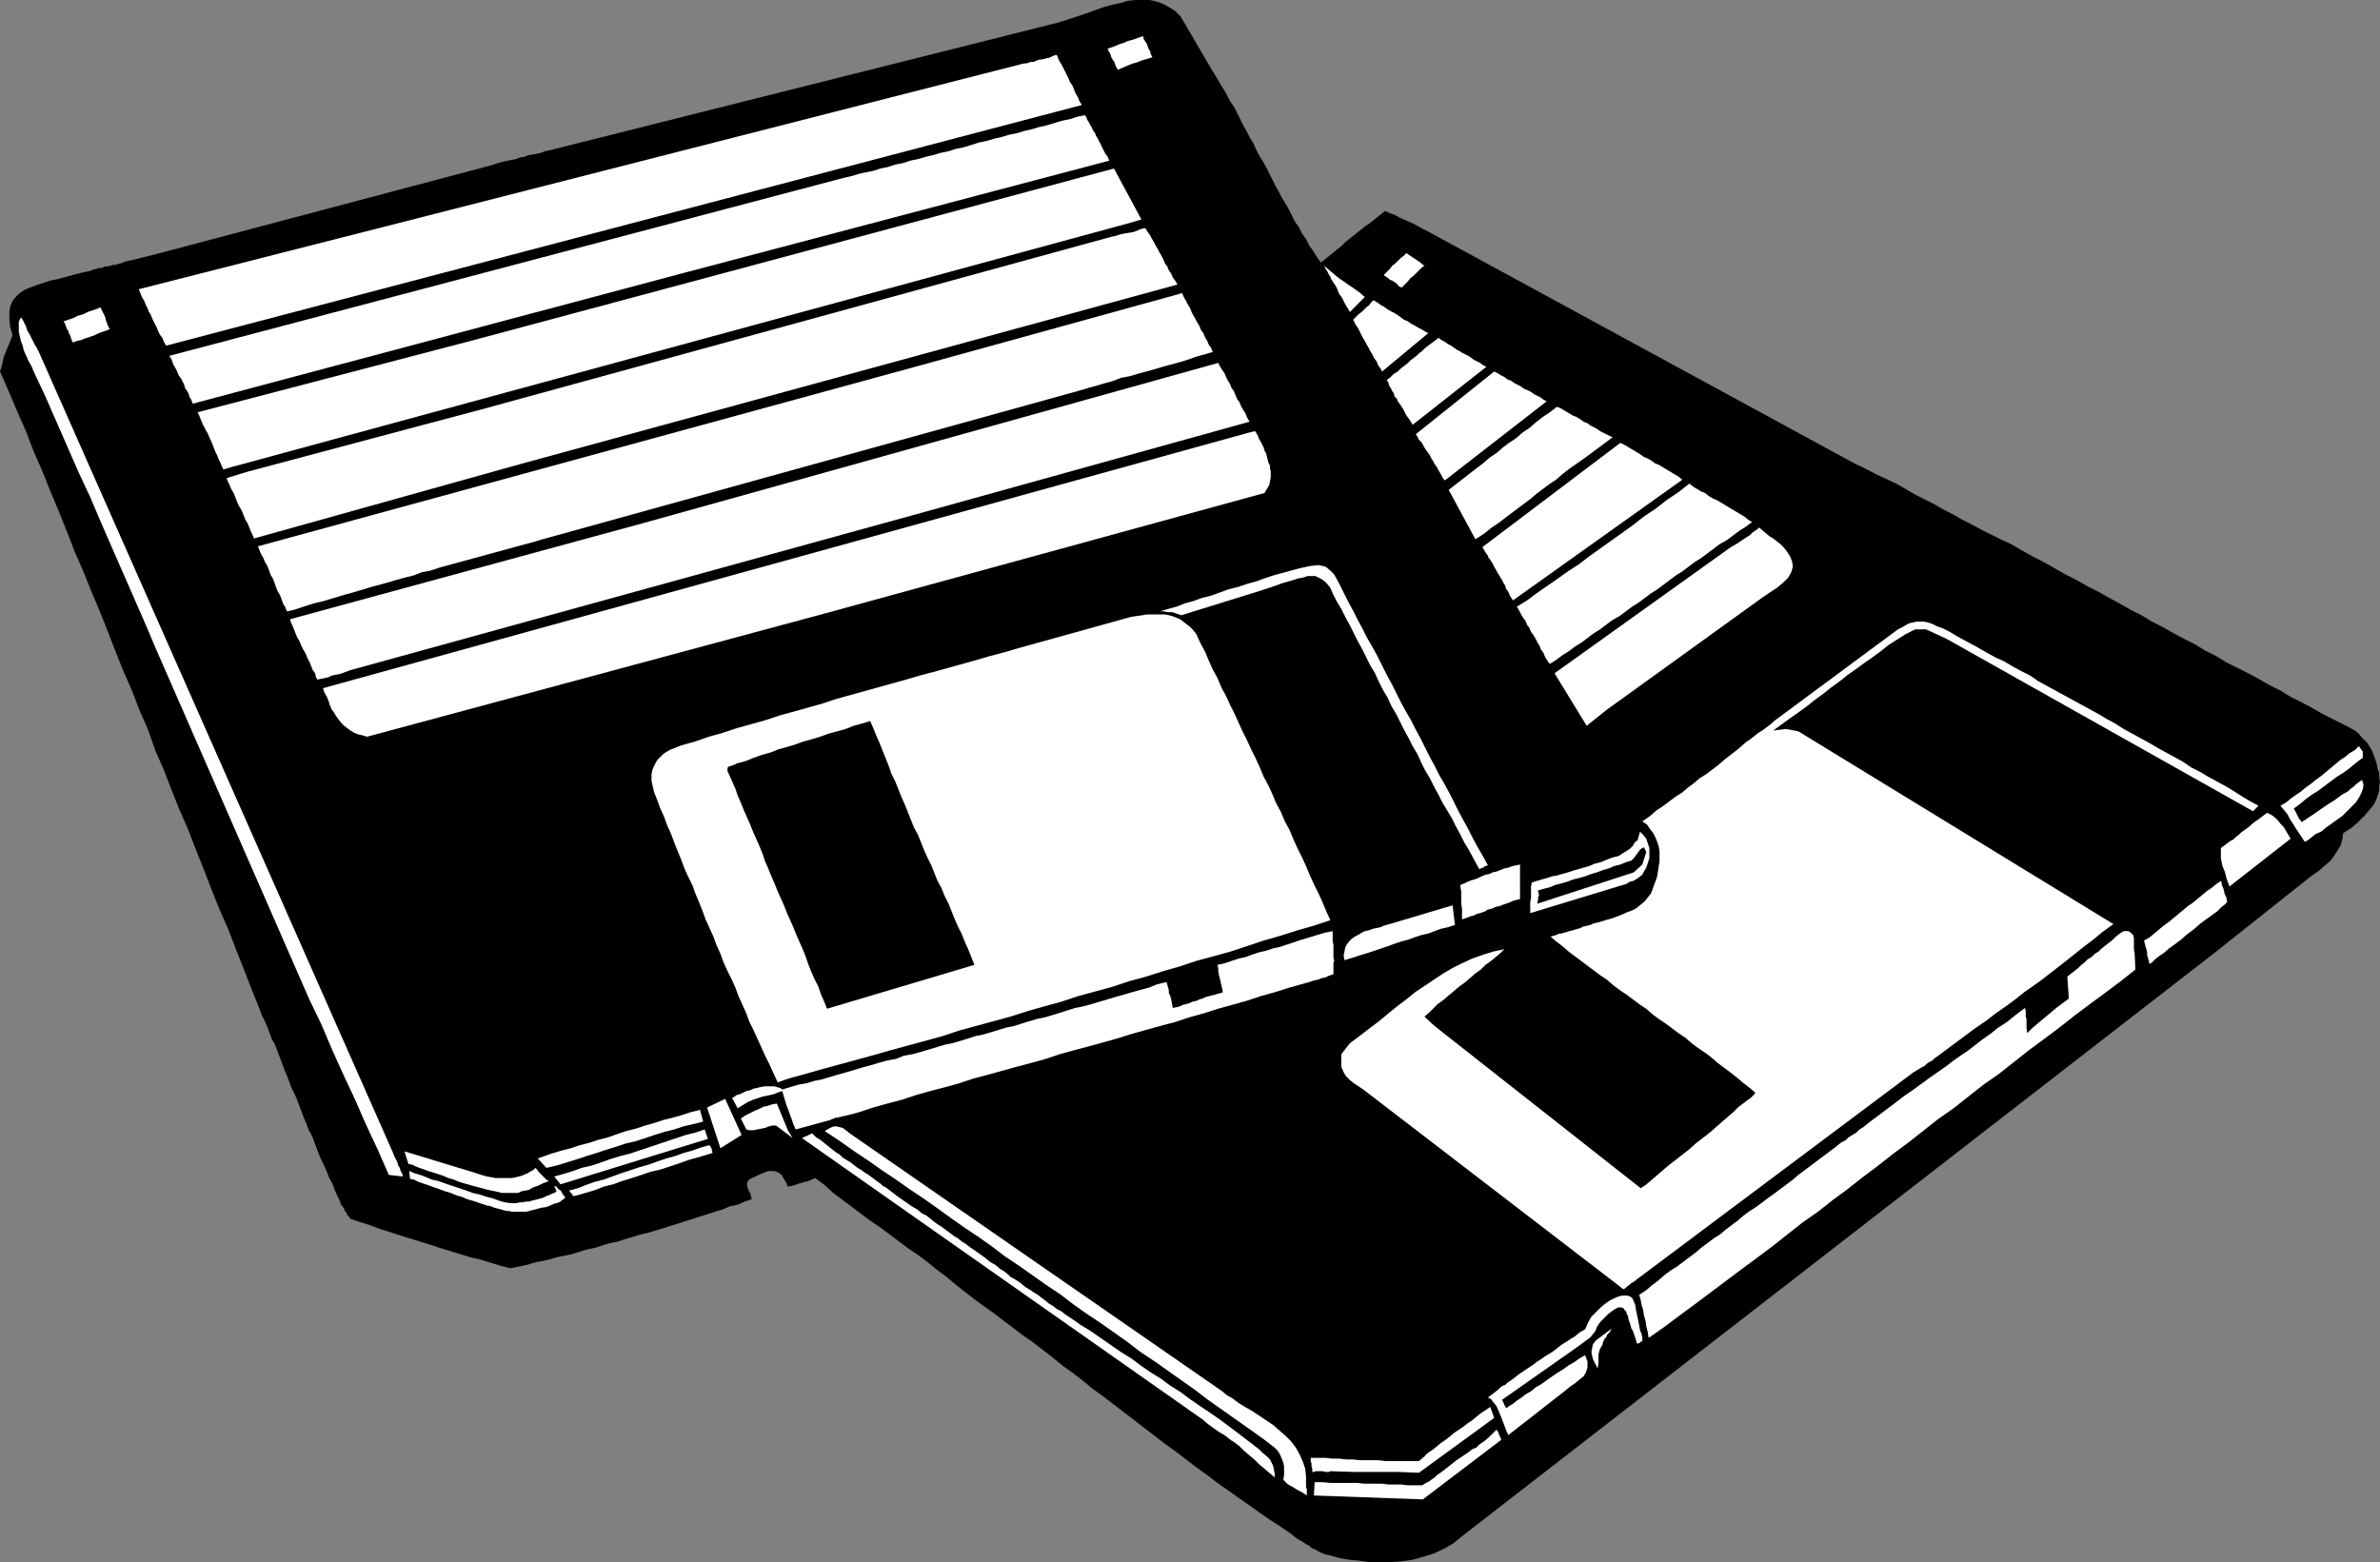 <?xml version="1.0" encoding="UTF-8" standalone="no"?>
<svg
   version="1.0"
   width="129.809mm"
   height="85.212mm"
   id="svg46"
   sodipodi:docname="3 inch Disks 3.wmf"
   xmlns:inkscape="http://www.inkscape.org/namespaces/inkscape"
   xmlns:sodipodi="http://sodipodi.sourceforge.net/DTD/sodipodi-0.dtd"
   xmlns="http://www.w3.org/2000/svg"
   xmlns:svg="http://www.w3.org/2000/svg">
  <rect width="100%" height="100%" fill="#808080" stroke="none"/>
  <sodipodi:namedview
     id="namedview46"
     pagecolor="#ffffff"
     bordercolor="#000000"
     borderopacity="0.25"
     inkscape:showpageshadow="2"
     inkscape:pageopacity="0.0"
     inkscape:pagecheckerboard="0"
     inkscape:deskcolor="#d1d1d1"
     inkscape:document-units="mm" />
  <defs
     id="defs1">
    <pattern
       id="WMFhbasepattern"
       patternUnits="userSpaceOnUse"
       width="6"
       height="6"
       x="0"
       y="0" />
  </defs>
  <path
     style="fill:#000000;fill-opacity:1;fill-rule:evenodd;stroke:none"
     d="m 249.995,14.705 0.808,1.293 0.646,1.131 0.808,1.293 0.646,1.131 0.646,1.293 0.808,1.131 0.646,1.293 0.646,1.293 0.646,1.293 0.646,1.131 0.646,1.293 0.808,1.293 0.485,1.131 0.646,1.293 0.808,1.293 0.646,1.131 0.646,1.293 0.646,1.293 0.646,1.293 0.646,1.131 0.646,1.293 0.808,1.293 0.646,1.131 0.646,1.293 0.646,1.293 0.808,1.131 0.646,1.293 0.808,1.131 0.646,1.293 0.808,1.131 0.808,1.293 0.808,1.131 0.808,-0.646 0.808,-0.646 0.97,-0.808 0.808,-0.646 0.808,-0.646 0.808,-0.808 0.808,-0.646 0.808,-0.646 0.808,-0.646 0.808,-0.646 0.808,-0.646 0.97,-0.646 0.808,-0.646 0.808,-0.646 0.808,-0.646 0.808,-0.646 0.97,0.485 0.97,0.323 1.131,0.646 1.131,0.485 1.131,0.485 1.293,0.646 1.131,0.646 1.293,0.646 87.91,47.833 2.101,0.97 2.101,1.131 2.101,0.97 2.101,0.97 1.939,1.131 1.939,1.131 1.939,0.97 1.939,0.97 1.939,1.131 1.939,0.97 1.939,1.131 1.939,0.97 2.101,1.131 1.939,0.97 1.939,0.97 2.101,0.97 2.262,1.293 2.262,1.293 2.262,1.131 2.262,1.293 2.262,1.293 2.262,1.131 2.262,1.293 2.262,1.131 2.262,1.293 2.101,1.131 2.262,1.293 2.262,1.131 2.101,1.293 2.262,1.131 2.262,1.293 2.101,1.131 2.262,1.131 2.101,1.293 2.262,1.131 2.101,1.293 2.262,1.131 2.262,1.131 2.101,1.131 2.262,1.293 2.262,1.131 2.101,1.293 2.262,1.131 2.101,1.131 2.262,1.293 2.262,1.131 2.262,1.131 2.101,1.131 0.808,0.646 0.485,0.646 0.646,0.646 0.646,0.646 0.485,0.808 0.485,0.808 0.323,0.808 0.323,0.97 0.323,0.97 0.162,0.97 0.323,0.808 v 0.97 l 0.162,0.97 -0.162,0.808 v 0.97 l -0.323,0.97 -0.162,0.485 -0.323,0.808 -0.485,0.808 -0.808,0.97 -0.97,1.131 -1.131,1.131 -1.454,1.293 -1.778,1.131 -0.162,1.293 -0.323,1.131 -0.646,1.131 -0.646,0.97 -0.808,1.131 -1.131,0.97 -1.293,1.131 -1.616,1.131 -20.362,16.16 -154.651,119.905 -1.778,1.454 -1.939,1.131 -2.101,0.97 -2.101,0.646 -2.262,0.646 -2.262,0.323 -2.262,0.162 h -2.262 -2.262 l -2.101,-0.323 -1.939,-0.162 -1.939,-0.323 -1.616,-0.485 -1.454,-0.323 -1.131,-0.485 -0.808,-0.485 -0.808,-0.323 -0.485,-0.485 -0.646,-0.323 -0.485,-0.323 -0.485,-0.323 -0.646,-0.323 -0.646,-0.485 -0.808,-0.646 -2.101,-1.454 -2.262,-1.454 -2.101,-1.454 -2.262,-1.616 -2.101,-1.454 -2.262,-1.616 -2.101,-1.454 -2.101,-1.616 -2.262,-1.616 -2.101,-1.616 -2.101,-1.616 -2.262,-1.616 -2.101,-1.616 -2.101,-1.616 -2.101,-1.616 -2.101,-1.616 -2.101,-1.616 -2.101,-1.616 -2.262,-1.616 -1.939,-1.616 -2.101,-1.616 -2.262,-1.616 -1.939,-1.616 -2.101,-1.616 -2.101,-1.616 -2.101,-1.454 -2.101,-1.616 -1.939,-1.454 -2.101,-1.616 -2.101,-1.454 -1.939,-1.454 -2.101,-1.616 -1.778,-1.454 -1.778,-1.454 -1.939,-1.454 -1.778,-1.454 -1.939,-1.454 -1.939,-1.293 -1.939,-1.454 -1.939,-1.454 -1.939,-1.454 -1.939,-1.293 -1.939,-1.454 -1.939,-1.454 -1.939,-1.454 -1.939,-1.454 -1.778,-1.616 -1.939,-1.454 -0.808,0.323 -0.646,0.323 -0.808,0.162 -0.485,0.162 -0.646,0.162 -0.808,0.323 -0.646,0.162 -0.808,0.162 -0.323,-0.808 -0.485,-0.808 -0.485,-0.808 -0.646,-0.485 -0.808,-0.323 h -1.293 l -1.616,0.646 -2.101,0.97 -0.485,0.485 -0.162,0.485 v 0.485 l 0.162,0.485 0.162,0.485 0.323,0.485 0.162,0.646 0.162,0.646 -1.454,0.485 -1.454,0.646 -1.616,0.323 -1.454,0.646 -1.616,0.485 -1.454,0.485 -1.616,0.485 -1.454,0.485 -1.616,0.485 -1.454,0.485 -1.616,0.485 -1.454,0.485 -1.616,0.485 -1.616,0.485 -1.454,0.323 -1.616,0.485 -1.616,0.485 -1.454,0.485 -1.616,0.323 -1.616,0.485 -1.454,0.485 -1.616,0.323 -1.616,0.485 -1.454,0.485 -1.616,0.323 -1.616,0.323 -1.616,0.485 -1.616,0.323 -1.454,0.323 -1.616,0.485 -1.616,0.323 -1.616,0.323 -1.939,-0.485 -2.101,-0.646 -2.101,-0.646 -2.101,-0.485 -2.101,-0.646 -2.101,-0.646 -2.101,-0.646 -1.939,-0.646 -2.101,-0.646 -2.101,-0.646 -2.101,-0.646 -1.939,-0.646 -2.101,-0.646 -2.101,-0.808 -2.101,-0.646 -1.939,-0.646 -0.323,-0.485 -0.323,-0.323 -0.162,-0.485 -0.323,-0.323 -0.162,-0.485 -0.323,-0.485 -0.323,-0.323 -0.162,-0.646 -0.646,-1.293 -0.485,-1.131 -0.485,-1.293 -0.646,-1.131 -0.485,-1.293 -0.485,-1.131 -0.646,-1.293 -0.485,-1.131 -0.485,-1.293 -0.485,-1.293 -0.485,-1.293 -0.646,-1.131 -0.485,-1.293 -0.485,-1.131 -0.485,-1.293 -0.485,-1.293 -0.485,-1.293 -0.485,-1.131 -0.646,-1.293 -0.485,-1.293 -0.485,-1.293 -0.485,-1.131 -0.485,-1.293 -0.485,-1.293 -0.485,-1.293 -0.485,-1.293 -0.646,-1.131 -0.485,-1.293 -0.485,-1.293 -0.485,-1.131 -0.646,-1.293 -0.485,-1.293 -1.616,-4.04 -1.616,-4.202 -1.616,-4.04 -1.616,-4.202 -1.778,-4.04 -1.616,-4.04 -1.616,-4.202 -1.616,-4.04 -1.616,-4.202 -1.778,-4.04 -1.616,-4.04 -1.616,-4.202 -1.778,-4.04 -1.454,-4.202 -1.778,-4.04 -1.616,-4.202 -1.778,-4.04 -1.616,-4.04 -1.616,-4.202 -1.616,-4.04 -1.778,-4.202 -1.616,-4.04 -1.778,-4.04 -1.616,-4.202 -1.616,-4.04 -1.778,-4.202 L 8.726,97.12 6.949,93.08 5.333,88.878 3.555,84.838 1.778,80.637 0,76.597 0.323,75.627 0.485,74.981 0.646,74.173 0.808,73.527 1.131,72.719 1.454,71.911 1.939,70.779 2.586,69.163 2.101,67.386 1.939,65.77 v -1.454 l 0.162,-1.131 0.485,-1.131 0.646,-0.808 0.808,-0.808 0.97,-0.646 1.131,-0.485 1.293,-0.485 1.454,-0.485 1.454,-0.485 1.616,-0.323 1.778,-0.485 1.778,-0.485 1.939,-0.485 0.97,-0.162 0.808,-0.323 0.646,-0.162 0.485,-0.162 h 0.646 l 0.485,-0.323 h 0.646 l 0.646,-0.162 0.485,-0.162 h 0.485 l 0.485,-0.162 0.646,-0.162 0.808,-0.323 0.646,-0.162 0.808,-0.162 0.646,-0.162 4.525,-1.131 69.488,-18.422 0.323,-0.162 0.485,-0.162 0.646,-0.162 0.646,-0.162 0.808,-0.162 0.808,-0.162 0.808,-0.162 0.808,-0.323 0.97,-0.162 0.808,-0.323 0.97,-0.162 0.808,-0.162 0.808,-0.162 0.808,-0.323 0.808,-0.162 0.646,-0.162 102.293,-25.694 1.939,-0.485 2.101,-0.646 1.939,-0.646 1.939,-0.646 1.778,-0.646 1.778,-0.646 1.778,-0.485 1.616,-0.323 1.616,-0.485 L 234.158,0 h 1.454 1.454 l 1.293,0.323 1.454,0.485 1.131,0.646 1.293,0.808 1.131,1.131 z"
     id="path1" />
  <path
     style="fill:#ffffff;fill-opacity:1;fill-rule:evenodd;stroke:none"
     d="m 237.552,11.797 -0.97,0.323 -0.646,0.162 -0.485,0.162 -0.485,0.162 -0.323,0.162 -0.485,0.162 -0.646,0.162 -0.808,0.323 -2.262,0.97 -0.485,-0.808 -0.162,-0.646 -0.323,-0.485 -0.323,-0.485 -0.162,-0.485 -0.162,-0.485 -0.323,-0.485 -0.162,-0.485 1.454,-0.485 1.131,-0.485 0.646,-0.162 0.646,-0.323 0.485,-0.162 0.646,-0.162 0.97,-0.323 1.293,-0.485 0.162,0.646 0.323,0.485 0.323,0.485 0.162,0.485 0.162,0.485 0.323,0.485 0.162,0.646 z"
     id="path2" />
  <path
     style="fill:#ffffff;fill-opacity:1;fill-rule:evenodd;stroke:none"
     d="m 39.754,83.222 -0.162,-0.323 -0.162,-0.485 -0.323,-0.485 -0.162,-0.485 -0.162,-0.485 -0.323,-0.485 -0.323,-0.485 -0.162,-0.646 -0.323,-0.646 -0.323,-0.646 -0.485,-0.646 -0.323,-0.808 -0.323,-0.646 -0.485,-0.808 -0.323,-0.97 -0.485,-0.808 138.976,-36.682 1.454,-0.323 1.616,-0.485 1.454,-0.323 1.616,-0.323 1.454,-0.485 1.616,-0.323 1.454,-0.485 1.616,-0.323 1.454,-0.485 1.616,-0.323 1.616,-0.485 1.454,-0.323 1.616,-0.485 1.616,-0.323 1.454,-0.485 1.616,-0.323 1.616,-0.485 1.454,-0.485 1.616,-0.323 1.616,-0.485 1.454,-0.323 1.616,-0.485 1.616,-0.323 1.616,-0.485 1.454,-0.323 1.616,-0.485 1.454,-0.323 1.616,-0.485 1.616,-0.485 1.616,-0.323 1.454,-0.485 1.616,-0.323 0.323,0.485 0.162,0.485 0.323,0.485 0.323,0.646 0.323,0.485 0.162,0.485 0.485,0.646 0.162,0.485 0.323,0.485 0.323,0.646 0.323,0.646 0.323,0.646 0.323,0.646 0.323,0.646 0.485,0.646 0.323,0.808 -87.587,23.108 z"
     id="path3" />
  <path
     style="fill:#ffffff;fill-opacity:1;fill-rule:evenodd;stroke:none"
     d="M 40.723,85 97.606,70.133 229.633,34.743 l 5.656,10.504 -2.747,0.808 -184.87,50.257 -1.616,0.485 -0.323,-0.646 -0.323,-0.808 -0.323,-0.646 -0.323,-0.808 -0.323,-0.646 -0.323,-0.808 -0.323,-0.808 -0.323,-0.808 -0.323,-0.646 -0.323,-0.808 -0.485,-0.808 -0.323,-0.646 -0.323,-0.646 -0.323,-0.808 -0.323,-0.808 z"
     id="path4" />
  <path
     style="fill:#ffffff;fill-opacity:1;fill-rule:evenodd;stroke:none"
     d="M 28.603,59.629 81.931,46.055 211.049,13.089 h 0.485 l 0.485,-0.162 0.485,-0.162 h 0.485 l 0.485,-0.162 0.323,-0.162 0.485,-0.162 h 0.323 l 0.808,-0.162 0.485,-0.162 h 0.323 l 0.162,-0.162 h 0.162 l 0.323,-0.162 0.323,-0.162 0.646,-0.162 0.162,0.323 0.162,0.485 0.162,0.323 0.162,0.323 0.323,0.485 0.323,0.646 0.323,0.646 0.485,0.97 0.323,0.646 0.323,0.808 0.485,0.646 0.323,0.808 0.323,0.808 0.485,0.808 0.323,0.808 0.485,0.808 -188.749,49.61 -0.485,-0.808 -0.323,-0.808 -0.485,-0.646 -0.323,-0.646 -0.323,-0.808 -0.323,-0.646 -0.323,-0.646 -0.323,-0.646 -0.323,-0.808 -0.323,-0.485 -0.323,-0.808 -0.323,-0.646 -0.323,-0.808 -0.485,-0.808 -0.323,-0.808 z"
     id="path5" />
  <path
     style="fill:#ffffff;fill-opacity:1;fill-rule:evenodd;stroke:none"
     d="m 59.792,127.662 73.043,-19.876 118.291,-32.966 0.323,0.646 0.485,0.808 0.485,0.646 0.323,0.808 0.323,0.646 0.485,0.808 0.323,0.808 0.485,0.646 0.323,0.808 0.323,0.808 0.485,0.646 0.323,0.808 0.485,0.808 0.485,0.808 0.323,0.808 0.485,0.808 -66.902,18.584 -118.453,32.643 -1.293,0.485 -0.97,0.323 -0.808,0.162 -0.808,0.162 -0.646,0.323 -0.646,0.162 -0.808,0.162 -0.808,0.162 -0.323,-0.485 -0.162,-0.808 -0.485,-0.646 -0.323,-0.808 -0.323,-0.808 -0.485,-0.97 -0.323,-0.808 -0.485,-0.808 -0.485,-0.97 -0.323,-0.808 -0.485,-0.808 -0.323,-0.808 -0.323,-0.808 -0.323,-0.808 -0.323,-0.646 z"
     id="path6" />
  <path
     style="fill:#ffffff;fill-opacity:1;fill-rule:evenodd;stroke:none"
     d="m 59.146,126.046 -0.323,-0.808 -0.485,-0.808 -0.323,-0.97 -0.323,-0.808 -0.485,-0.808 -0.323,-0.808 -0.323,-0.97 -0.323,-0.808 -0.485,-0.808 -0.323,-0.97 -0.323,-0.808 -0.485,-0.808 -0.323,-0.808 -0.485,-0.808 -0.323,-0.808 -0.323,-0.808 136.067,-37.167 54.459,-15.029 0.323,0.808 0.485,0.808 0.323,0.646 0.485,0.808 0.323,0.808 0.323,0.646 0.485,0.808 0.323,0.646 0.485,0.808 0.323,0.808 0.485,0.646 0.323,0.808 0.485,0.808 0.323,0.808 0.485,0.646 0.323,0.808 -1.616,0.485 -1.778,0.485 -1.778,0.646 -1.616,0.485 -1.778,0.485 -1.778,0.485 -1.616,0.485 -1.778,0.485 -1.778,0.485 -1.616,0.485 -1.778,0.323 -1.616,0.646 -1.778,0.485 -1.616,0.485 -1.778,0.485 -1.616,0.485 -109.08,30.219 -1.778,0.485 -1.616,0.485 -1.778,0.485 -1.778,0.485 -1.778,0.485 -1.778,0.485 -1.778,0.485 -1.778,0.485 -1.778,0.485 -1.778,0.485 -1.778,0.485 -1.778,0.485 -1.778,0.485 -1.939,0.646 -1.778,0.323 -1.616,0.646 -1.939,0.485 -1.778,0.485 -1.616,0.485 -1.778,0.485 -1.778,0.485 -1.616,0.485 -1.616,0.485 -1.778,0.485 -1.616,0.485 -1.616,0.485 -1.616,0.485 -1.454,0.323 -1.616,0.485 -1.454,0.485 -1.454,0.485 z"
     id="path7" />
  <path
     style="fill:#ffffff;fill-opacity:1;fill-rule:evenodd;stroke:none"
     d="m 52.358,111.017 -0.323,-0.808 -0.323,-0.646 -0.323,-0.808 -0.323,-0.808 -0.485,-0.808 -0.323,-0.808 -0.323,-0.808 -0.323,-0.646 -0.485,-0.808 -0.323,-0.808 -0.323,-0.808 -0.323,-0.808 -0.485,-0.808 -0.323,-0.808 -0.323,-0.646 -0.323,-0.808 4.202,-1.293 49.126,-13.089 129.118,-35.39 0.808,-0.162 0.97,-0.323 0.808,-0.162 0.97,-0.162 0.97,-0.162 0.808,-0.323 0.808,-0.323 0.808,-0.162 0.485,0.808 0.485,0.646 0.323,0.646 0.485,0.808 0.323,0.646 0.485,0.808 0.323,0.646 0.485,0.808 0.323,0.646 0.323,0.808 0.485,0.646 0.323,0.808 0.485,0.646 0.323,0.808 0.485,0.646 0.485,0.808 -135.421,37.006 z"
     id="path8" />
  <path
     style="fill:#ffffff;fill-opacity:1;fill-rule:evenodd;stroke:none"
     d="m 289.91,52.196 0.485,0.323 0.485,0.323 0.485,0.323 0.485,0.323 0.485,0.323 0.485,0.323 0.323,0.323 0.485,0.323 -0.646,0.485 -0.646,0.646 -0.485,0.485 -0.485,0.485 -0.646,0.485 -0.485,0.646 -0.646,0.646 -0.646,0.646 -0.646,-0.323 -0.323,-0.485 -0.485,-0.323 -0.485,-0.323 -0.485,-0.162 -0.323,-0.323 -0.485,-0.323 -0.485,-0.323 0.646,-0.646 0.646,-0.646 0.485,-0.646 0.646,-0.485 0.646,-0.646 0.485,-0.485 0.646,-0.485 z"
     id="path9" />
  <path
     style="fill:#ffffff;fill-opacity:1;fill-rule:evenodd;stroke:none"
     d="m 281.345,61.245 -3.07,3.07 -0.485,-0.808 -0.485,-0.808 -0.323,-0.646 -0.323,-0.646 -0.485,-0.646 -0.323,-0.646 -0.162,-0.485 -0.323,-0.646 -0.323,-0.485 -0.323,-0.485 -0.323,-0.485 -0.162,-0.485 -0.323,-0.485 -0.323,-0.646 -0.323,-0.485 -0.323,-0.646 1.131,0.97 0.97,0.808 0.97,0.808 0.97,0.646 1.131,0.808 0.97,0.646 1.131,0.808 z"
     id="path10" />
  <path
     style="fill:#ffffff;fill-opacity:1;fill-rule:evenodd;stroke:none"
     d="m 294.435,68.679 -9.534,7.918 -0.323,-0.646 -0.485,-0.646 -0.323,-0.808 -0.485,-0.646 -0.323,-0.646 -0.485,-0.808 -0.323,-0.646 -0.485,-0.808 -0.323,-0.646 -0.485,-0.808 -0.323,-0.646 -0.323,-0.646 -0.323,-0.646 -0.485,-0.646 -0.162,-0.485 -0.323,-0.485 0.646,-0.646 0.485,-0.485 0.646,-0.485 0.485,-0.485 0.485,-0.485 0.485,-0.323 0.485,-0.646 0.485,-0.485 0.808,0.485 0.646,0.485 0.646,0.323 0.646,0.485 0.808,0.485 0.646,0.323 0.808,0.485 0.646,0.485 0.646,0.485 0.808,0.323 0.646,0.485 0.646,0.323 0.808,0.485 0.646,0.323 0.808,0.485 z"
     id="path11" />
  <path
     style="fill:#ffffff;fill-opacity:1;fill-rule:evenodd;stroke:none"
     d="m 296.536,69.648 0.646,0.485 0.646,0.323 0.646,0.485 0.646,0.323 0.485,0.323 0.646,0.485 0.646,0.323 0.485,0.323 0.646,0.323 0.646,0.323 0.485,0.323 0.646,0.485 0.646,0.323 0.646,0.323 0.646,0.485 0.646,0.323 -0.808,0.646 -14.382,11.312 -0.485,-0.808 -0.323,-0.485 -0.485,-0.646 -0.323,-0.646 -0.323,-0.646 -0.323,-0.485 -0.323,-0.485 -0.485,-0.646 -0.162,-0.485 -0.485,-0.485 -0.162,-0.646 -0.323,-0.485 -0.323,-0.646 -0.323,-0.485 -0.162,-0.646 -0.323,-0.485 0.808,-0.646 0.646,-0.646 0.808,-0.485 0.646,-0.646 0.646,-0.485 0.646,-0.485 0.646,-0.646 0.646,-0.485 0.646,-0.485 0.485,-0.485 0.646,-0.485 0.646,-0.646 0.646,-0.485 0.646,-0.485 0.646,-0.485 z"
     id="path12" />
  <path
     style="fill:#ffffff;fill-opacity:1;fill-rule:evenodd;stroke:none"
     d="m 20.685,63.346 0.323,0.646 0.323,0.646 0.323,0.646 0.162,0.646 0.162,0.485 0.162,0.485 0.162,0.323 0.323,0.646 -1.293,0.485 -0.97,0.323 -0.97,0.485 -0.97,0.323 -0.97,0.323 -0.808,0.323 -0.808,0.162 -0.808,0.323 -0.323,-0.646 -0.162,-0.646 -0.323,-0.646 -0.162,-0.485 -0.323,-0.485 -0.162,-0.485 -0.162,-0.485 -0.323,-0.485 0.97,-0.323 0.97,-0.323 0.97,-0.485 1.131,-0.323 0.97,-0.485 0.97,-0.323 0.97,-0.323 z"
     id="path13" />
  <path
     style="fill:#ffffff;fill-opacity:1;fill-rule:evenodd;stroke:none"
     d="m 8.08,72.719 72.882,164.829 0.323,0.808 0.323,0.646 0.323,0.646 0.162,0.646 0.323,0.485 0.162,0.646 0.323,0.485 0.162,0.646 -2.909,-0.323 -2.262,-5.171 -2.424,-5.171 -2.262,-5.171 -2.424,-5.171 -2.262,-5.01 -2.262,-5.333 -2.424,-5.01 -2.262,-5.171 -2.262,-5.171 -2.262,-5.171 -2.262,-5.171 -2.262,-5.171 -2.262,-5.171 -2.262,-5.171 -2.262,-5.171 -2.262,-5.171 -2.262,-5.171 -2.262,-5.171 -2.262,-5.171 -2.262,-5.171 -2.262,-5.171 -2.262,-5.333 -2.262,-5.171 -2.262,-5.171 -2.262,-5.171 -2.262,-5.171 -2.262,-5.333 -2.424,-5.171 -2.262,-5.171 -2.262,-5.171 -2.262,-5.171 L 6.949,76.597 6.626,75.789 6.302,75.143 5.818,74.335 5.494,73.527 5.171,72.88 4.848,72.072 4.686,71.264 4.363,70.456 4.202,69.81 4.04,69.163 3.878,68.355 v -0.646 -0.646 -0.646 l 0.162,-0.485 0.323,-0.485 0.485,0.808 0.485,0.97 0.323,0.97 0.485,0.808 0.485,0.97 0.485,0.97 0.485,0.808 z"
     id="path14" />
  <path
     style="fill:#ffffff;fill-opacity:1;fill-rule:evenodd;stroke:none"
     d="m 318.836,82.738 -21.008,16.321 -0.485,-0.646 -0.323,-0.646 -0.485,-0.808 -0.323,-0.646 -0.485,-0.646 -0.323,-0.646 -0.323,-0.485 -0.323,-0.646 -0.323,-0.485 -0.485,-0.646 -0.323,-0.485 -0.323,-0.646 -0.323,-0.485 -0.485,-0.485 -0.323,-0.646 -0.323,-0.485 16.16,-12.928 0.646,0.323 0.808,0.485 0.646,0.323 0.646,0.485 0.808,0.323 0.646,0.485 0.646,0.323 0.646,0.323 0.646,0.485 0.808,0.323 0.646,0.323 0.646,0.485 0.646,0.323 0.646,0.323 0.646,0.485 z"
     id="path15" />
  <path
     style="fill:#ffffff;fill-opacity:1;fill-rule:evenodd;stroke:none"
     d="m 332.411,90.171 -0.646,-0.323 -0.646,-0.323 -0.646,-0.323 -0.646,-0.323 -0.646,-0.485 -0.646,-0.323 -0.646,-0.323 -0.646,-0.485 -0.808,-0.323 -0.646,-0.485 -0.808,-0.485 -0.808,-0.323 -0.808,-0.485 -0.808,-0.485 -0.808,-0.485 -0.808,-0.323 -1.454,1.131 -1.454,0.97 -1.454,1.131 -1.293,1.131 -1.454,0.97 -1.293,1.131 -1.454,0.97 -1.293,0.97 -1.293,1.131 -1.454,0.97 -1.293,1.131 -1.293,0.97 -1.454,1.131 -1.454,1.131 -1.454,1.131 -1.454,1.131 5.494,10.181 1.778,-1.131 1.616,-1.293 1.454,-0.97 1.454,-1.131 1.293,-0.97 1.293,-0.97 1.293,-0.97 1.293,-0.97 1.131,-0.97 1.293,-0.97 1.293,-0.97 1.454,-0.97 1.293,-1.131 1.454,-1.131 1.616,-1.131 1.616,-1.131 z"
     id="path16" />
  <path
     style="fill:#ffffff;fill-opacity:1;fill-rule:evenodd;stroke:none"
     d="m 312.696,125.076 2.101,-1.293 1.939,-1.454 2.101,-1.454 2.101,-1.454 2.262,-1.616 2.262,-1.454 2.101,-1.616 2.262,-1.616 2.262,-1.616 2.262,-1.616 2.262,-1.616 2.262,-1.778 2.424,-1.616 2.262,-1.778 2.424,-1.616 2.262,-1.778 0.808,0.646 0.808,0.485 0.808,0.485 0.808,0.323 0.808,0.646 0.808,0.485 0.808,0.323 0.808,0.485 0.808,0.485 0.808,0.485 0.808,0.485 0.808,0.485 0.808,0.485 0.808,0.485 0.808,0.646 0.808,0.485 -1.293,0.97 -1.293,0.808 -1.293,0.97 -1.293,0.97 -1.454,0.808 -1.293,0.97 -1.293,0.97 -1.293,0.97 -1.293,0.808 -1.293,0.97 -1.293,0.97 -1.293,0.808 -1.293,0.97 -1.293,0.97 -1.293,0.97 -1.293,0.808 -1.293,0.97 -1.293,0.97 -1.293,0.808 -1.293,0.97 -1.293,0.97 -1.454,0.808 -1.293,0.97 -1.293,0.97 -1.293,0.808 -1.293,0.97 -1.293,0.97 -1.293,0.808 -1.293,0.97 -1.293,0.808 -1.293,0.97 -1.293,0.808 -0.485,-0.646 -0.485,-0.808 -0.323,-0.808 -0.485,-0.646 -0.323,-0.808 -0.485,-0.808 -0.323,-0.646 -0.485,-0.808 -0.485,-0.646 -0.323,-0.808 -0.485,-0.646 -0.323,-0.808 -0.485,-0.646 -0.485,-0.808 -0.323,-0.646 z"
     id="path17" />
  <path
     style="fill:#ffffff;fill-opacity:1;fill-rule:evenodd;stroke:none"
     d="m 311.888,123.783 -0.646,-0.97 -0.323,-0.808 -0.485,-0.646 -0.162,-0.646 -0.323,-0.485 -0.323,-0.646 -0.485,-0.808 -0.485,-0.808 -0.646,-1.131 -0.323,-0.646 -0.323,-0.485 -0.162,-0.323 -0.323,-0.323 -0.162,-0.485 -0.485,-0.646 -0.646,-1.131 28.442,-21.492 0.97,0.485 0.808,0.485 0.808,0.485 0.808,0.485 0.808,0.485 0.646,0.485 0.808,0.323 0.808,0.485 0.646,0.485 0.808,0.323 0.808,0.485 0.808,0.485 0.808,0.485 0.808,0.485 0.808,0.485 0.808,0.646 z"
     id="path18" />
  <path
     style="fill:#ffffff;fill-opacity:1;fill-rule:evenodd;stroke:none"
     d="m 258.721,88.878 0.323,0.485 0.323,0.646 0.162,0.485 0.323,0.485 0.323,0.646 0.323,0.646 0.162,0.646 0.323,0.485 0.162,0.646 0.162,0.646 0.162,0.646 0.323,0.646 v 0.646 l 0.162,0.485 v 0.646 0.646 l -0.323,1.616 -0.97,1.616 -90.819,24.886 -94.213,25.371 -0.97,-0.323 -0.808,-0.162 -0.808,-0.323 -0.808,-0.485 -0.646,-0.485 -0.646,-0.485 -0.646,-0.646 -0.485,-0.646 -0.485,-0.646 -0.485,-0.808 -0.485,-0.646 -0.323,-0.808 -0.323,-0.97 -0.323,-0.808 -0.485,-0.808 -0.323,-0.97 108.918,-30.057 81.931,-22.624 z"
     id="path19" />
  <path
     style="fill:#ffffff;fill-opacity:1;fill-rule:evenodd;stroke:none"
     d="m 368.932,114.572 0.485,1.131 0.162,1.131 -0.323,1.131 -0.646,1.131 -0.97,0.97 -1.131,0.97 -1.454,0.97 -1.454,0.97 -32.482,23.432 -4.04,3.232 -6.626,-10.827 36.36,-26.017 1.131,-0.646 0.97,-0.646 0.97,-0.646 0.808,-0.485 0.646,-0.646 0.485,-0.323 0.485,-0.323 0.323,-0.323 1.131,0.97 0.97,0.808 0.808,0.485 0.808,0.646 0.646,0.485 0.646,0.646 0.646,0.808 z"
     id="path20" />
  <path
     style="fill:#ffffff;fill-opacity:1;fill-rule:evenodd;stroke:none"
     d="m 270.195,116.673 1.616,-0.162 1.454,0.323 0.97,0.808 0.808,0.808 0.97,1.778 0.97,1.939 0.97,1.939 0.97,1.778 0.97,1.939 0.97,1.778 0.97,1.939 1.131,1.939 0.97,1.778 0.97,1.939 0.97,1.939 0.97,1.778 0.97,1.939 0.97,1.939 0.97,1.778 1.131,1.939 0.97,1.939 0.97,1.778 0.97,1.939 0.97,1.939 0.97,1.778 0.97,1.939 1.131,1.939 0.97,1.778 0.97,1.939 0.97,1.939 0.97,1.778 0.97,1.778 0.97,1.939 0.97,1.778 1.131,1.939 0.97,1.778 -0.485,0.162 h -0.162 l -0.162,0.162 v 0.162 h -0.162 -0.162 l -0.323,0.162 -0.323,0.162 -2.101,-3.878 -0.97,-1.616 -0.808,-1.616 -0.97,-1.778 -0.808,-1.616 -0.97,-1.616 -0.97,-1.616 -0.808,-1.616 -0.97,-1.778 -0.808,-1.616 -0.97,-1.616 -0.808,-1.616 -0.808,-1.778 -0.97,-1.616 -0.808,-1.616 -0.97,-1.778 -0.808,-1.616 -0.808,-1.616 -0.97,-1.616 -0.808,-1.778 -0.97,-1.616 -0.808,-1.616 -0.808,-1.778 -0.97,-1.616 -0.808,-1.616 -0.808,-1.616 -0.97,-1.778 -0.808,-1.616 -0.808,-1.616 -0.97,-1.778 -0.808,-1.616 -0.97,-1.616 -0.808,-1.616 -0.485,-1.131 -0.646,-0.808 -0.485,-0.485 -0.646,-0.485 -0.646,-0.323 -0.646,-0.323 h -0.808 -0.808 l -0.97,0.323 -0.97,0.162 -0.97,0.323 -1.131,0.323 -1.131,0.323 -1.293,0.485 -1.454,0.485 -1.454,0.485 -16.645,5.171 -0.485,-0.162 -0.485,-0.162 -0.485,-0.162 -0.485,-0.162 h -0.485 -0.485 l -0.646,-0.162 h -0.808 l 1.616,-0.485 1.778,-0.485 1.616,-0.646 1.778,-0.485 1.778,-0.646 1.939,-0.485 1.778,-0.646 1.778,-0.646 1.939,-0.485 1.939,-0.646 1.778,-0.485 1.778,-0.646 1.939,-0.646 1.778,-0.485 1.778,-0.485 1.778,-0.485 z"
     id="path21" />
  <path
     style="fill:#ffffff;fill-opacity:1;fill-rule:evenodd;stroke:none"
     d="m 246.601,130.732 0.808,1.778 0.97,1.778 0.808,1.939 0.808,1.778 0.97,1.778 0.808,1.939 0.97,1.778 0.808,1.778 0.97,1.939 0.808,1.778 0.808,1.778 0.97,1.939 0.808,1.778 0.97,1.939 0.808,1.778 0.808,1.939 0.97,1.778 0.808,1.778 0.808,1.939 0.97,1.778 0.808,1.939 0.97,1.778 0.808,1.939 0.808,1.778 0.97,1.939 0.808,1.778 0.808,1.939 0.808,1.778 0.97,1.939 0.808,1.778 0.808,1.939 0.808,1.778 -3.394,1.131 -3.394,0.97 -3.555,1.131 -3.394,0.97 -3.394,1.131 -3.394,1.131 -3.555,0.97 -3.555,0.97 -3.394,1.131 -3.394,0.97 -3.555,1.131 -3.555,0.97 -3.394,1.131 -3.555,0.97 -3.555,0.97 -3.394,1.131 -3.555,0.97 -3.394,0.97 -3.555,1.131 -3.555,0.97 -3.555,0.97 -3.555,0.97 -3.394,1.131 -3.555,0.97 -3.555,0.97 -3.555,0.97 -3.394,0.97 -3.555,0.97 -3.555,0.97 -3.555,0.97 -3.394,0.97 -3.555,0.97 -2.262,0.808 -0.97,-2.101 -0.808,-1.778 -0.808,-1.616 -0.808,-1.778 -0.808,-1.778 -0.808,-1.778 -0.808,-1.616 -0.646,-1.778 -0.808,-1.778 -0.808,-1.778 -0.646,-1.778 -0.808,-1.778 -0.808,-1.616 -0.808,-1.778 -0.646,-1.778 -0.808,-1.778 -0.646,-1.778 -0.808,-1.778 -0.808,-1.778 -0.646,-1.778 -0.646,-1.616 -0.808,-1.939 -0.646,-1.778 -0.808,-1.616 -0.808,-1.778 -0.646,-1.778 -0.808,-1.939 -0.646,-1.616 -0.646,-1.778 -0.808,-1.778 -0.646,-1.778 -0.808,-1.778 -0.646,-1.778 -0.323,-0.808 -0.323,-0.808 -0.162,-0.808 -0.162,-0.646 -0.162,-0.808 v -0.646 -0.646 l 0.162,-0.808 0.162,-0.485 0.323,-0.646 0.323,-0.646 0.323,-0.485 0.485,-0.485 0.646,-0.646 0.485,-0.323 0.808,-0.485 2.424,-0.97 2.909,-0.808 2.747,-0.97 2.909,-0.808 2.909,-0.97 2.909,-0.808 2.909,-0.808 2.909,-0.97 2.909,-0.808 2.909,-0.808 2.909,-0.808 2.909,-0.97 2.909,-0.808 2.909,-0.808 2.909,-0.808 2.909,-0.808 2.909,-0.808 2.747,-0.808 3.07,-0.808 2.909,-0.808 2.909,-0.808 2.909,-0.808 2.747,-0.808 3.07,-0.808 2.747,-0.808 2.909,-0.808 2.909,-0.808 2.909,-0.808 2.909,-0.808 2.909,-0.808 2.909,-0.808 2.909,-0.808 2.909,-0.808 1.131,-0.162 1.131,-0.162 0.97,-0.162 h 0.97 0.97 0.808 0.97 l 0.808,0.162 0.646,0.162 0.808,0.323 0.808,0.323 0.646,0.485 0.646,0.485 0.808,0.646 0.646,0.646 z"
     id="path22" />
  <path
     style="fill:#ffffff;fill-opacity:1;fill-rule:evenodd;stroke:none"
     d="m 464.438,167.253 -63.186,-35.551 -2.101,-0.97 -2.101,-0.97 h -2.262 l -1.939,0.97 -1.778,1.131 -1.778,1.131 -1.616,1.293 -1.778,1.293 -1.616,1.131 -1.778,1.293 -1.616,1.131 -1.616,1.293 -1.778,1.293 -1.616,1.293 -1.778,1.293 -1.616,1.293 -1.778,1.293 -1.616,1.131 -1.778,1.293 -1.778,1.293 2.586,-0.323 2.586,0.485 64.963,39.753 -2.262,1.616 -1.939,1.616 -1.939,1.454 -1.616,1.293 -1.616,1.293 -1.454,1.131 -1.454,1.131 -1.454,1.131 -1.454,1.131 -1.616,1.131 -1.616,1.131 -1.616,1.293 -1.939,1.454 -2.101,1.454 -2.101,1.616 -2.586,1.778 -7.595,5.656 -0.485,0.323 -0.485,0.485 -0.646,0.323 -0.485,0.323 -0.485,0.485 -0.646,0.323 -0.808,0.485 -0.808,0.485 -56.56,42.338 -0.485,0.323 -0.323,0.323 -0.485,0.323 -0.323,0.162 -0.323,0.323 -0.485,0.323 -0.323,0.323 -0.485,0.323 -1.454,-1.131 -52.197,-40.076 -0.97,-0.646 -0.97,-0.646 -0.808,-0.646 -0.808,-0.808 -0.485,-0.808 -0.485,-1.131 v -1.131 -1.454 l 1.778,-2.262 1.939,-1.454 2.101,-1.616 1.939,-1.454 1.939,-1.616 1.778,-1.454 1.939,-1.454 1.778,-1.454 1.939,-1.293 1.939,-1.293 1.939,-1.293 1.939,-1.131 1.939,-0.97 2.101,-0.97 2.262,-0.808 2.101,-0.646 2.262,-0.485 -0.808,0.808 -0.97,0.808 -0.97,0.808 -1.131,0.808 -0.97,0.97 -1.131,0.808 -1.131,0.97 -1.131,0.97 -1.131,0.808 -1.131,0.97 -0.97,0.808 -1.131,0.97 -1.131,0.808 -0.97,0.97 -0.808,0.808 -0.97,0.808 2.101,1.939 42.501,33.451 0.97,-0.646 0.97,-0.808 1.131,-0.97 1.131,-0.97 1.293,-1.131 1.454,-1.131 1.454,-1.131 1.454,-1.131 1.454,-1.293 1.454,-1.131 1.454,-1.131 1.293,-1.131 1.293,-1.131 1.293,-1.131 1.131,-0.97 0.97,-0.97 0.646,-0.485 0.646,-0.485 0.646,-0.485 0.485,-0.323 0.323,-0.323 0.323,-0.323 0.162,-0.162 0.162,-0.323 -1.131,-0.97 -1.454,-1.131 -1.131,-0.97 -1.454,-1.131 -1.293,-0.97 -1.293,-0.97 -1.293,-1.131 -1.293,-0.97 -1.454,-0.97 -1.293,-0.97 -1.293,-1.131 -1.454,-0.97 -1.293,-0.97 -1.293,-0.97 -1.454,-0.97 -1.293,-0.97 -1.293,-1.131 -1.454,-0.97 -1.293,-0.97 -1.293,-0.97 -1.454,-0.97 -1.293,-0.97 -1.293,-1.131 -1.454,-0.97 -1.293,-0.97 -1.293,-0.97 -1.293,-0.97 -1.293,-0.97 -1.293,-0.97 -1.293,-1.131 -1.293,-0.97 -1.131,-0.97 0.485,-0.162 0.646,-0.162 0.646,-0.323 h 0.485 l 0.485,-0.162 0.646,-0.162 0.485,-0.162 0.646,-0.162 0.485,-0.162 0.646,-0.162 0.485,-0.162 0.646,-0.323 0.808,-0.162 0.646,-0.162 0.646,-0.323 0.808,-0.162 1.616,-0.485 1.131,-0.323 0.97,-0.323 0.808,-0.323 0.808,-0.323 0.646,-0.323 0.97,-0.323 0.97,-0.485 1.778,-1.454 1.293,-1.616 0.323,-0.808 0.323,-0.97 0.323,-0.808 0.323,-0.97 0.162,-0.97 0.162,-1.131 0.162,-0.97 v -0.97 -0.97 l -0.162,-1.131 -0.323,-0.97 -0.323,-0.808 -0.485,-0.97 -0.646,-0.808 -0.646,-0.97 -0.97,-0.646 1.616,-1.131 1.293,-1.131 1.454,-0.97 1.293,-0.97 1.293,-0.97 1.293,-0.808 1.131,-0.97 1.293,-0.97 1.131,-0.97 1.293,-0.808 1.293,-0.97 1.293,-0.97 1.293,-1.131 1.454,-1.131 1.454,-1.131 1.454,-1.293 0.97,-0.646 0.808,-0.646 0.808,-0.646 0.808,-0.485 0.646,-0.485 0.646,-0.485 0.646,-0.485 0.485,-0.485 25.533,-18.907 0.97,-0.485 0.808,-0.485 0.646,-0.323 0.808,-0.162 0.646,-0.162 h 0.646 0.808 l 0.808,0.162 0.97,0.323 0.97,0.485 1.293,0.485 1.293,0.646 1.616,0.97 1.778,0.97 2.101,1.131 2.262,1.293 1.778,0.97 1.778,0.808 1.616,0.97 1.778,0.97 1.939,0.97 1.616,1.131 1.778,0.97 1.778,0.97 1.778,0.97 1.778,0.97 1.778,0.97 1.778,0.97 1.778,0.97 1.616,0.97 1.778,0.97 1.778,1.131 1.778,0.97 1.778,0.97 1.778,0.97 1.616,0.97 1.778,0.97 1.778,0.97 1.778,0.97 1.616,1.131 1.939,0.97 1.616,0.97 1.778,0.97 1.778,0.97 1.616,0.97 1.778,1.131 1.616,0.97 1.778,0.97 z"
     id="path23" />
  <path
     style="fill:#000000;fill-opacity:1;fill-rule:evenodd;stroke:none"
     d="m 179.376,148.669 0.646,1.454 0.646,1.616 0.646,1.454 0.646,1.616 0.646,1.616 0.646,1.616 0.485,1.454 0.808,1.616 0.646,1.616 0.646,1.616 0.646,1.454 0.646,1.616 0.646,1.616 0.646,1.616 0.808,1.454 0.646,1.616 0.646,1.616 0.646,1.454 0.808,1.616 0.646,1.616 0.646,1.616 0.808,1.454 0.646,1.616 0.808,1.616 0.646,1.616 0.646,1.616 0.646,1.454 0.808,1.616 0.646,1.616 0.646,1.454 0.646,1.616 0.646,1.616 -30.381,9.049 -0.646,-1.616 -0.646,-1.454 -0.485,-1.454 -0.808,-1.616 -0.646,-1.454 -0.646,-1.616 -0.485,-1.454 -0.646,-1.616 -0.646,-1.454 -0.646,-1.454 -0.646,-1.616 -0.646,-1.454 -0.646,-1.454 -0.646,-1.616 -0.646,-1.454 -0.646,-1.454 -0.646,-1.616 -0.646,-1.454 -0.646,-1.616 -0.646,-1.454 -0.485,-1.454 -0.646,-1.616 -0.646,-1.454 -0.646,-1.454 -0.646,-1.616 -0.646,-1.454 -0.646,-1.454 -0.646,-1.616 -0.646,-1.454 -0.485,-1.454 -0.646,-1.454 -0.646,-1.454 -0.323,-0.646 v -0.485 -0.162 l 0.162,-0.323 h 0.162 l 0.485,-0.162 0.485,-0.162 0.646,-0.323 1.778,-0.485 1.616,-0.646 1.778,-0.646 1.778,-0.485 1.616,-0.646 1.778,-0.485 1.616,-0.485 1.778,-0.646 1.778,-0.485 1.616,-0.485 1.778,-0.646 1.778,-0.485 1.778,-0.485 1.616,-0.646 1.778,-0.485 z"
     id="path24" />
  <path
     style="fill:#ffffff;fill-opacity:1;fill-rule:evenodd;stroke:none"
     d="m 487.062,154.971 v 1.293 0 l -0.485,0.323 -0.646,0.485 -0.808,0.646 -0.97,0.808 -1.131,0.808 -1.293,0.808 -1.293,0.97 -1.293,0.97 -1.293,0.97 -1.293,0.808 -1.131,0.808 -0.97,0.808 -0.808,0.646 -0.485,0.323 -0.323,0.323 0.323,0.485 0.162,0.323 0.162,0.323 0.162,0.323 0.162,0.323 0.162,0.323 0.323,0.323 0.162,0.323 1.454,-0.97 1.454,-0.97 1.131,-0.808 0.97,-0.646 0.97,-0.646 0.808,-0.485 0.646,-0.485 0.646,-0.485 0.485,-0.323 0.646,-0.323 0.485,-0.323 0.485,-0.485 0.485,-0.323 0.485,-0.485 0.646,-0.485 0.646,-0.485 0.323,0.97 -0.162,0.97 -0.323,0.808 -0.485,0.97 -0.646,0.97 -0.808,0.808 -0.97,0.97 -0.97,0.97 -1.131,0.808 -1.131,0.808 -1.131,0.808 -0.97,0.808 -1.131,0.485 -0.808,0.646 -0.808,0.646 -0.646,0.323 -0.646,-0.97 -0.646,-0.97 -0.646,-0.97 -0.485,-0.808 -0.646,-0.97 -0.485,-0.97 -0.646,-0.808 -0.808,-0.97 1.131,-0.646 0.97,-0.808 1.131,-0.808 0.97,-0.646 0.97,-0.808 1.131,-0.808 0.97,-0.808 1.131,-0.808 0.97,-0.808 0.97,-0.808 0.97,-0.808 0.97,-0.808 0.97,-0.646 0.97,-0.808 1.131,-0.646 0.808,-0.808 z"
     id="path25" />
  <path
     style="fill:#ffffff;fill-opacity:1;fill-rule:evenodd;stroke:none"
     d="m 472.195,172.909 -12.605,9.857 -0.646,-1.778 -0.323,-1.293 -0.485,-1.131 -0.162,-0.808 -0.162,-0.808 v -0.646 -0.646 -0.808 l 0.646,-0.485 0.646,-0.485 0.646,-0.485 0.646,-0.323 0.485,-0.485 0.646,-0.485 0.485,-0.485 0.646,-0.485 0.485,-0.323 0.646,-0.485 0.485,-0.485 0.646,-0.485 0.485,-0.323 0.646,-0.485 0.646,-0.485 0.646,-0.485 0.97,0.485 0.646,0.485 0.646,0.646 0.485,0.646 0.646,0.646 0.485,0.808 0.485,0.808 z"
     id="path26" />
  <path
     style="fill:#ffffff;fill-opacity:1;fill-rule:evenodd;stroke:none"
     d="m 339.36,178.888 -0.485,0.808 -0.323,0.646 -0.646,0.485 -0.646,0.485 -0.646,0.323 -0.646,0.162 -0.808,0.485 -1.131,0.323 -18.584,5.656 v -0.808 -0.646 -0.808 l 0.162,-0.808 v -0.808 -0.808 -0.808 l 0.162,-0.808 0.97,-0.323 1.131,-0.323 1.131,-0.323 0.97,-0.323 0.97,-0.162 1.131,-0.323 1.131,-0.323 0.97,-0.323 1.131,-0.323 1.131,-0.323 1.131,-0.323 1.131,-0.485 1.293,-0.323 1.131,-0.485 1.293,-0.485 1.293,-0.323 0.97,-0.646 0.808,-0.485 0.485,-0.323 0.323,-0.323 0.323,-0.323 0.162,-0.323 0.323,-0.485 0.485,-0.323 0.485,-1.778 0.646,0.646 0.646,0.808 0.323,0.97 0.323,0.97 v 0.97 1.131 l -0.323,0.97 z"
     id="path27" />
  <path
     style="fill:#000000;fill-opacity:1;fill-rule:evenodd;stroke:none"
     d="m 339.36,175.656 -0.808,2.586 -1.778,1.616 -19.877,6.464 0.162,-0.808 v -0.485 l 0.162,-0.323 v -0.162 -0.162 -0.162 l -0.162,-0.323 v -0.323 l 1.131,-0.323 1.293,-0.323 1.131,-0.485 1.293,-0.323 1.131,-0.323 1.293,-0.485 1.293,-0.323 1.131,-0.323 1.293,-0.485 1.131,-0.323 1.293,-0.485 1.131,-0.323 1.131,-0.485 1.293,-0.323 1.131,-0.485 1.131,-0.323 0.485,-0.485 0.485,-0.646 0.485,-0.646 0.323,-0.485 0.485,-0.323 0.323,-0.162 0.162,0.323 z"
     id="path28" />
  <path
     style="fill:#ffffff;fill-opacity:1;fill-rule:evenodd;stroke:none"
     d="m 313.342,185.352 -1.293,0.323 -1.131,0.485 -0.97,0.323 -0.808,0.323 -0.808,0.162 -0.646,0.323 -0.646,0.162 -0.485,0.162 -0.485,0.323 -0.485,0.162 -0.485,0.162 -0.646,0.162 -0.646,0.323 -0.646,0.162 -0.808,0.323 -0.97,0.323 v -1.131 -1.131 l -0.162,-0.97 v -0.97 -0.808 -0.808 l -0.162,-0.808 v -0.485 l 0.808,-0.323 0.646,-0.323 0.808,-0.323 0.646,-0.162 0.808,-0.323 0.646,-0.323 0.808,-0.323 0.808,-0.162 0.646,-0.323 0.808,-0.162 0.808,-0.323 0.808,-0.323 0.808,-0.162 0.808,-0.323 0.808,-0.162 0.808,-0.162 z"
     id="path29" />
  <path
     style="fill:#ffffff;fill-opacity:1;fill-rule:evenodd;stroke:none"
     d="m 457.812,181.635 0.162,0.323 v 0.323 l 0.162,0.485 0.162,0.323 0.162,0.646 0.162,0.646 0.323,0.646 0.162,0.97 -0.485,0.485 -0.808,0.646 -0.808,0.808 -1.131,0.808 -1.131,0.808 -1.293,0.97 -1.293,1.131 -1.293,0.97 -1.293,1.131 -1.293,0.97 -1.131,0.808 -1.131,0.97 -0.97,0.646 -0.808,0.646 -0.646,0.646 -0.485,0.323 -0.162,-0.646 -0.162,-0.646 -0.162,-0.485 v -0.646 l -0.162,-0.646 -0.162,-0.485 -0.162,-0.646 -0.162,-0.646 1.131,-0.646 0.97,-0.808 0.97,-0.808 0.97,-0.808 1.131,-0.808 0.97,-0.808 0.97,-0.808 0.97,-0.808 0.97,-0.808 0.97,-0.646 0.97,-0.808 0.97,-0.808 0.97,-0.808 0.97,-0.646 0.97,-0.808 z"
     id="path30" />
  <path
     style="fill:#ffffff;fill-opacity:1;fill-rule:evenodd;stroke:none"
     d="m 299.929,190.684 -1.454,0.485 -1.454,0.323 -1.293,0.485 -1.293,0.485 -1.454,0.323 -1.454,0.485 -1.293,0.485 -1.293,0.323 -1.454,0.485 -1.293,0.485 -1.454,0.485 -1.454,0.485 -1.454,0.485 -1.616,0.485 -1.454,0.485 -1.616,0.485 -0.162,-0.97 0.162,-0.808 0.162,-0.808 0.323,-0.646 0.485,-0.646 0.485,-0.485 0.646,-0.485 0.646,-0.323 0.808,-0.485 0.646,-0.323 0.808,-0.162 0.808,-0.323 0.808,-0.162 0.808,-0.162 0.646,-0.323 0.646,-0.162 13.574,-4.04 z"
     id="path31" />
  <path
     style="fill:#ffffff;fill-opacity:1;fill-rule:evenodd;stroke:none"
     d="m 241.753,207.814 0.808,-0.162 0.646,-0.162 0.646,-0.323 0.646,-0.162 0.646,-0.162 0.646,-0.323 0.808,-0.162 0.646,-0.323 0.646,-0.162 0.646,-0.323 0.646,-0.162 0.646,-0.162 0.646,-0.162 0.485,-0.162 0.646,-0.162 0.485,-0.162 -0.162,-0.808 -0.162,-0.646 -0.162,-0.808 -0.162,-0.646 -0.162,-0.646 -0.162,-0.808 v -0.646 l -0.162,-0.646 1.454,-0.323 1.454,-0.485 1.454,-0.485 1.454,-0.323 1.293,-0.485 1.454,-0.485 1.454,-0.323 1.454,-0.485 1.454,-0.323 1.454,-0.485 1.454,-0.485 1.454,-0.485 1.616,-0.485 1.616,-0.485 1.616,-0.485 1.616,-0.323 v 0.646 0.485 0.646 0.323 l 0.162,0.646 v 0.485 0.646 0.97 0.646 l 0.162,0.646 -0.162,0.323 v 0.323 0.323 0.485 0.646 0.646 l -0.485,0.162 -0.485,0.162 -0.646,0.323 -0.808,0.162 -0.808,0.323 -0.808,0.162 -0.97,0.323 -1.131,0.323 -2.909,0.808 -3.07,0.97 -2.909,0.808 -2.909,0.97 -2.909,0.808 -2.909,0.808 -3.07,0.97 -2.909,0.808 -2.909,0.97 -3.07,0.808 -2.909,0.808 -2.909,0.808 -3.07,0.97 -2.909,0.808 -2.909,0.808 -3.07,0.808 -2.909,0.808 -2.909,0.97 -2.909,0.808 -3.07,0.808 -2.909,0.808 -2.909,0.808 -3.07,0.808 -2.909,0.97 -2.909,0.808 -3.07,0.808 -2.909,0.808 -2.909,0.97 -3.07,0.808 -2.909,0.808 -2.909,0.97 -3.07,0.808 h -0.323 l -0.323,0.162 h -0.323 l -0.323,0.162 h -0.485 l -0.323,0.162 -0.485,0.162 -0.323,0.162 -7.11,1.939 -0.485,-1.131 -0.323,-0.97 -0.323,-0.808 -0.323,-0.97 -0.323,-0.808 -0.323,-0.97 -0.323,-1.131 -0.323,-1.131 -0.97,0.323 -0.808,0.323 -0.646,0.162 -0.808,0.162 -0.808,0.162 -0.97,0.323 -0.97,0.323 -1.131,0.485 -2.101,1.293 -1.131,-2.101 0.485,-0.323 0.485,-0.323 0.646,-0.162 0.646,-0.323 0.646,-0.323 0.808,-0.162 0.646,-0.323 0.808,-0.162 0.646,-0.162 0.808,-0.162 h 0.646 0.808 0.646 l 0.485,0.162 0.646,0.162 0.485,0.323 1.616,-0.485 1.616,-0.485 1.778,-0.323 1.616,-0.485 1.616,-0.323 1.616,-0.485 1.616,-0.485 1.778,-0.485 1.616,-0.485 1.616,-0.485 1.778,-0.485 1.616,-0.485 1.778,-0.485 1.778,-0.323 1.616,-0.646 1.778,-0.323 1.778,-0.485 1.616,-0.485 1.616,-0.485 1.616,-0.485 1.616,-0.323 1.616,-0.485 1.616,-0.485 1.454,-0.485 1.616,-0.323 1.616,-0.485 1.616,-0.485 1.616,-0.485 1.616,-0.323 1.454,-0.485 1.616,-0.485 1.616,-0.485 1.616,-0.323 1.616,-0.485 1.616,-0.485 1.454,-0.485 1.616,-0.485 1.616,-0.323 1.778,-0.485 1.616,-0.485 1.616,-0.485 1.616,-0.485 1.778,-0.485 1.616,-0.485 1.778,-0.485 1.778,-0.485 1.616,-0.646 1.939,-0.485 0.162,0.485 0.162,0.646 0.162,0.485 v 0.646 l 0.323,0.646 0.162,0.646 0.162,0.808 z"
     id="path32" />
  <path
     style="fill:#ffffff;fill-opacity:1;fill-rule:evenodd;stroke:none"
     d="m 440.036,196.502 0.162,3.394 -3.07,2.424 -3.232,2.424 -3.07,2.262 -3.232,2.424 -3.07,2.424 -3.232,2.424 -3.07,2.262 -3.07,2.424 -3.07,2.424 -3.232,2.262 -3.07,2.424 -3.07,2.424 -3.232,2.262 -3.07,2.424 -3.07,2.424 -3.07,2.262 -3.07,2.424 -3.232,2.424 -3.07,2.424 -3.07,2.262 -3.07,2.424 -3.232,2.262 -3.07,2.424 -3.07,2.424 -3.232,2.424 -3.07,2.262 -3.232,2.424 -3.232,2.424 -3.232,2.424 -3.07,2.262 -3.232,2.424 -3.232,2.262 -0.162,-1.131 -0.323,-1.293 -0.162,-1.131 -0.323,-1.131 -0.162,-1.131 -0.323,-0.97 -0.162,-0.97 -0.323,-1.131 1.454,-0.97 1.131,-0.97 1.293,-0.97 1.293,-1.131 1.293,-0.97 1.293,-0.808 1.293,-0.97 1.293,-0.97 1.293,-0.97 1.131,-0.97 1.293,-0.97 1.293,-0.97 1.293,-0.808 1.131,-0.97 1.293,-0.97 1.293,-0.97 1.131,-0.97 1.293,-0.97 1.293,-0.808 1.293,-0.97 1.293,-0.97 1.131,-0.808 1.293,-0.97 1.293,-0.97 1.293,-0.97 1.131,-0.97 1.293,-0.97 1.293,-0.97 1.293,-0.97 1.293,-0.97 1.293,-0.97 1.293,-0.97 0.97,-0.808 0.97,-0.485 0.646,-0.646 0.808,-0.485 0.808,-0.485 0.646,-0.646 0.808,-0.485 0.97,-0.808 5.171,-3.878 2.101,-1.616 2.101,-1.454 1.778,-1.293 1.778,-1.293 1.616,-1.131 1.616,-1.131 1.454,-1.131 1.616,-1.131 1.454,-0.97 1.454,-1.131 1.454,-1.131 1.616,-1.131 1.616,-1.293 1.778,-1.131 1.778,-1.454 1.939,-1.454 0.162,0.646 v 0.646 0.485 l 0.162,0.485 v 0.485 0.646 0.808 l 0.162,0.97 0.97,-0.97 1.131,-0.97 0.97,-0.808 0.97,-0.808 0.97,-0.808 0.97,-0.808 1.293,-0.97 1.293,-0.97 -0.323,-4.525 0.808,-0.646 0.646,-0.485 0.808,-0.646 0.646,-0.646 0.646,-0.485 0.646,-0.646 0.808,-0.485 0.646,-0.646 0.808,-0.485 0.646,-0.646 0.808,-0.646 0.646,-0.485 0.808,-0.646 0.646,-0.646 0.808,-0.646 0.808,-0.485 h 0.97 l 0.485,0.323 0.485,0.485 0.162,0.646 v 0.646 0.808 0.808 z"
     id="path33" />
  <path
     style="fill:#ffffff;fill-opacity:1;fill-rule:evenodd;stroke:none"
     d="m 148.51,236.739 -2.747,-8.403 3.717,-1.778 3.394,7.433 z"
     id="path34" />
  <path
     style="fill:#ffffff;fill-opacity:1;fill-rule:evenodd;stroke:none"
     d="m 159.984,232.053 h -0.808 l -0.646,0.162 -0.808,0.323 -0.808,0.162 -0.808,0.162 -0.808,0.162 h -0.808 l -0.646,-0.162 -1.131,-2.262 0.97,-0.646 0.97,-0.485 0.97,-0.485 0.808,-0.323 0.97,-0.485 0.808,-0.162 0.97,-0.323 0.97,-0.162 2.262,5.494 0.97,1.616 z"
     id="path35" />
  <path
     style="fill:#ffffff;fill-opacity:1;fill-rule:evenodd;stroke:none"
     d="m 144.955,231.245 -1.939,0.485 -2.101,0.485 -1.939,0.646 -1.939,0.485 -2.101,0.646 -1.939,0.646 -1.939,0.646 -2.101,0.485 -1.939,0.646 -2.101,0.646 -1.939,0.646 -2.101,0.646 -1.939,0.646 -2.101,0.646 -2.101,0.646 -2.101,0.485 -1.778,-1.939 2.747,-0.97 2.101,-0.646 1.939,-0.485 1.939,-0.646 1.939,-0.485 1.939,-0.646 1.939,-0.485 1.778,-0.646 1.939,-0.646 1.939,-0.485 1.939,-0.646 1.778,-0.485 1.939,-0.646 1.939,-0.485 1.778,-0.485 1.939,-0.646 1.939,-0.485 z"
     id="path36" />
  <path
     style="fill:#ffffff;fill-opacity:1;fill-rule:evenodd;stroke:none"
     d="m 251.934,286.834 0.97,0.808 1.131,0.646 1.293,0.97 1.293,0.808 1.454,0.808 1.454,0.97 1.454,0.97 1.454,0.97 1.293,1.131 1.293,1.131 1.131,1.131 0.97,1.293 0.808,1.454 0.646,1.454 0.485,1.454 0.162,1.616 v 0.646 0.646 0.323 0.485 l 0.162,0.485 v 0.323 0.485 0.485 l -0.97,-0.646 -0.646,-0.323 -0.808,-0.485 -0.485,-0.323 -0.646,-0.323 -0.485,-0.323 -0.323,-0.323 -0.485,-0.485 0.162,-0.97 v -0.808 -0.97 l -0.162,-0.808 -0.323,-0.808 -0.323,-0.808 -0.485,-0.808 -0.646,-0.646 -2.747,-2.101 -2.747,-1.939 -2.747,-1.939 -2.747,-1.939 -2.747,-1.939 -2.747,-2.101 -2.747,-1.939 -2.747,-1.939 -2.747,-1.939 -2.909,-1.939 -2.747,-2.101 -2.747,-1.939 -2.747,-1.939 -2.909,-1.939 -2.747,-1.939 -2.747,-2.101 -2.909,-1.939 -2.747,-1.939 -2.747,-1.939 -2.909,-1.939 -2.747,-2.101 -2.747,-1.939 -2.909,-1.939 -2.747,-1.939 -2.909,-2.101 -2.747,-1.939 -2.909,-1.939 -2.747,-1.939 -2.909,-1.939 -2.747,-1.939 -2.909,-1.939 -2.747,-1.939 -3.394,-2.262 0.808,-0.485 0.646,-0.323 0.485,-0.162 h 0.485 l 0.646,0.162 0.646,0.162 0.646,0.485 0.808,0.646 z"
     id="path37" />
  <path
     style="fill:#ffffff;fill-opacity:1;fill-rule:evenodd;stroke:none"
     d="m 145.278,232.861 0.646,1.939 -30.381,9.373 -1.293,-1.616 1.778,-0.485 2.101,-0.646 1.778,-0.646 2.101,-0.485 1.939,-0.646 1.778,-0.646 2.101,-0.646 1.939,-0.485 1.939,-0.646 1.939,-0.646 1.939,-0.646 1.939,-0.646 1.939,-0.646 1.939,-0.646 1.939,-0.485 z"
     id="path38" />
  <path
     style="fill:#ffffff;fill-opacity:1;fill-rule:evenodd;stroke:none"
     d="m 146.894,237.709 -1.616,0.485 -1.616,0.485 -1.778,0.485 -1.778,0.646 -1.939,0.646 -1.939,0.646 -2.101,0.485 -1.939,0.646 -1.939,0.646 -2.101,0.646 -1.778,0.646 -1.939,0.485 -1.616,0.646 -1.616,0.485 -1.616,0.485 -1.293,0.323 -0.323,-0.162 v -0.323 l -0.323,-0.162 -0.323,-0.485 1.778,-0.485 1.616,-0.646 1.778,-0.646 1.939,-0.485 1.778,-0.646 1.778,-0.646 1.939,-0.646 1.939,-0.646 1.778,-0.485 1.778,-0.646 1.939,-0.646 1.778,-0.485 1.778,-0.646 1.778,-0.485 1.778,-0.646 1.778,-0.485 0.323,0.485 0.162,0.323 v 0.323 z"
     id="path39" />
  <path
     style="fill:#ffffff;fill-opacity:1;fill-rule:evenodd;stroke:none"
     d="m 97.768,241.749 1.454,0.485 1.131,0.323 0.97,0.162 0.808,0.162 h 0.808 0.808 0.808 0.97 l 0.808,-0.162 0.646,-0.162 0.646,-0.162 0.646,-0.323 0.485,-0.162 0.485,-0.323 0.646,-0.323 0.485,-0.485 0.323,0.323 0.323,0.485 0.323,0.323 0.323,0.323 0.323,0.323 0.323,0.323 0.323,0.323 0.485,0.323 -1.293,0.485 -0.97,0.485 -0.97,0.323 -0.808,0.485 -0.808,0.162 -0.808,0.162 -0.646,0.323 h -0.646 -0.808 -0.485 -0.646 -0.808 l -0.646,-0.162 -0.646,-0.162 -0.808,-0.162 -0.808,-0.162 -1.131,-0.323 -1.293,-0.323 -1.131,-0.323 -1.131,-0.323 -1.131,-0.323 -1.131,-0.485 -1.131,-0.323 -1.131,-0.485 -0.97,-0.323 -0.97,-0.323 -1.131,-0.323 -0.808,-0.323 -0.97,-0.323 -0.808,-0.323 -0.646,-0.323 -0.808,-0.162 -0.808,-2.586 z"
     id="path40" />
  <path
     style="fill:#ffffff;fill-opacity:1;fill-rule:evenodd;stroke:none"
     d="m 105.201,248.051 h 0.646 0.646 l 0.646,-0.162 h 0.646 l 0.646,-0.162 h 0.646 l 0.485,-0.162 0.646,-0.162 0.646,-0.162 0.646,-0.162 0.485,-0.162 0.646,-0.323 0.485,-0.162 0.646,-0.323 0.485,-0.162 0.485,-0.323 -0.485,-1.131 0.485,0.162 0.323,0.485 0.323,0.162 0.323,0.323 0.162,0.323 0.162,0.323 0.323,0.323 0.162,0.323 -0.323,0.323 -0.323,0.162 -0.323,0.323 -0.323,0.162 -0.485,0.162 -0.646,0.162 -0.646,0.323 -0.808,0.323 -1.131,0.162 -1.131,0.323 -0.646,0.162 -0.646,0.162 -0.646,0.162 h -0.646 -0.808 -0.97 -0.485 l -0.646,-0.162 h -0.485 l -0.646,-0.162 -0.485,-0.162 -0.646,-0.162 -0.646,-0.162 -0.808,-0.323 -0.808,-0.162 -0.97,-0.323 -0.97,-0.323 -0.97,-0.323 -1.131,-0.323 -1.131,-0.485 -1.131,-0.323 -1.131,-0.485 -1.131,-0.323 -1.293,-0.485 -0.97,-0.323 -1.293,-0.485 -0.97,-0.323 -0.97,-0.323 -0.97,-0.485 -0.808,-0.162 -0.162,-1.616 1.131,0.485 1.131,0.323 1.293,0.485 1.131,0.485 1.454,0.323 1.293,0.485 1.454,0.485 1.454,0.485 1.454,0.485 1.293,0.485 1.454,0.323 1.454,0.485 1.293,0.323 1.293,0.485 1.131,0.323 z"
     id="path41" />
  <path
     style="fill:#ffffff;fill-opacity:1;fill-rule:evenodd;stroke:none"
     d="m 338.552,276.492 -0.323,0.162 -0.162,0.162 -0.323,0.162 h -0.323 l -0.162,-0.646 -0.162,-0.485 -0.162,-0.485 -0.162,-0.485 -0.162,-0.485 -0.323,-0.485 -0.162,-0.646 -0.323,-0.97 -0.162,-0.485 v -0.323 l -0.162,-0.323 -0.162,-0.323 v -0.162 l -0.162,-0.323 -0.323,-0.323 -0.162,-0.323 -0.485,-0.162 h -0.485 l -0.485,0.162 -0.485,0.323 -0.485,0.323 -0.646,0.485 -0.646,0.646 -0.646,0.646 -0.485,0.485 -0.323,0.485 -0.323,0.485 -0.162,0.485 -0.323,0.646 -0.323,0.323 -0.485,0.646 -0.646,0.485 -2.424,1.778 -15.19,10.665 0.162,0.323 0.162,0.323 0.162,0.323 v 0.162 l 0.162,0.162 v 0 l 0.162,0.323 v 0.162 l 0.646,-0.485 0.808,-0.485 0.808,-0.646 0.97,-0.646 0.808,-0.646 1.131,-0.646 0.97,-0.808 1.131,-0.646 1.131,-0.808 1.131,-0.808 0.97,-0.646 1.293,-0.808 1.131,-0.808 1.131,-0.646 1.131,-0.808 1.131,-0.646 0.485,1.293 v 1.293 l -0.323,0.97 -0.485,0.808 -0.808,0.646 -0.97,0.808 -0.97,0.646 -0.97,0.808 -11.797,9.211 -0.485,-1.131 -0.485,-1.293 -0.485,-1.293 -0.485,-1.131 -0.485,-1.131 -0.646,-0.808 -0.485,-0.646 -0.646,-0.323 1.293,-0.97 0.808,-0.646 0.485,-0.485 0.485,-0.323 0.485,-0.162 0.485,-0.485 0.97,-0.646 1.454,-1.131 0.97,-0.646 0.97,-0.646 0.97,-0.646 0.808,-0.646 0.808,-0.485 0.646,-0.485 0.808,-0.485 0.808,-0.485 0.646,-0.485 0.808,-0.646 0.646,-0.485 0.808,-0.485 0.97,-0.646 0.808,-0.485 0.97,-0.808 1.131,-0.646 0.646,-1.454 0.646,-1.131 0.97,-0.97 0.97,-0.97 0.97,-0.808 0.97,-0.646 0.97,-0.485 0.808,-0.323 0.646,-0.162 h 0.485 0.646 l 0.485,0.162 0.485,0.323 0.323,0.646 0.323,0.808 0.162,1.131 0.162,0.646 0.162,0.808 0.162,0.808 0.162,0.808 0.162,0.97 0.323,0.808 0.162,0.808 z"
     id="path42" />
  <path
     style="fill:#ffffff;fill-opacity:1;fill-rule:evenodd;stroke:none"
     d="m 329.502,279.239 v 1.778 l -0.162,1.131 -0.323,-0.646 -0.323,-0.646 -0.323,-0.646 -0.162,-0.646 -0.162,-0.808 0.162,-0.808 0.162,-0.808 0.646,-0.808 3.232,-2.424 -0.485,0.808 -0.485,0.485 -0.162,0.485 -0.323,0.323 -0.323,0.646 -0.162,0.646 -0.485,0.808 z"
     id="path43" />
  <path
     style="fill:#ffffff;fill-opacity:1;fill-rule:evenodd;stroke:none"
     d="m 292.496,303.641 -4.04,-0.162 h -1.778 -1.131 -0.808 -0.646 -0.646 -0.808 -1.293 -1.939 l -5.01,-0.162 h -0.162 l -0.323,0.162 h -0.646 l -0.646,-0.162 h -0.808 -0.646 l -0.323,0.162 h -0.323 v -0.646 l -0.162,-0.485 v -0.323 -0.323 l -0.162,-0.323 v -0.323 -0.162 -0.323 h 1.616 1.454 l 1.454,0.162 h 1.454 l 1.293,0.162 h 1.454 l 1.293,0.162 h 1.293 1.293 1.293 l 1.454,0.162 h 1.293 1.293 1.454 1.454 1.454 l 0.97,-0.808 0.808,-0.808 0.97,-0.646 0.808,-0.646 0.97,-0.808 0.97,-0.646 0.808,-0.646 0.97,-0.808 0.97,-0.646 0.97,-0.646 0.808,-0.646 0.97,-0.646 0.97,-0.808 0.808,-0.646 0.97,-0.646 0.97,-0.646 0.808,2.262 z"
     id="path44" />
  <path
     style="fill:#ffffff;fill-opacity:1;fill-rule:evenodd;stroke:none"
     d="m 309.464,296.853 -16.16,12.281 -22.462,-0.808 0.162,-2.747 h 1.616 l 1.616,0.162 h 1.616 1.454 1.293 1.293 l 1.293,0.162 h 1.293 1.293 1.131 l 1.293,0.162 h 1.293 1.293 l 1.454,0.162 h 1.293 1.616 l 0.808,-0.485 0.646,-0.323 0.646,-0.485 0.485,-0.323 0.485,-0.485 0.485,-0.323 0.646,-0.485 0.646,-0.485 2.262,-1.778 1.454,-0.97 0.97,-0.646 0.808,-0.646 0.808,-0.323 0.646,-0.646 0.97,-0.646 1.131,-0.97 1.454,-1.454 0.323,0.485 0.162,0.323 v 0.323 h 0.162 v 0 0.162 l 0.162,0.323 z"
     id="path45" />
  <path
     style="fill:#ffffff;fill-opacity:1;fill-rule:evenodd;stroke:none"
     d="m 255.328,295.561 4.202,3.232 0.808,0.808 0.808,0.646 0.646,0.646 0.323,0.646 0.323,0.646 0.162,0.808 0.162,0.808 v 0.808 l -1.131,-0.97 -1.131,-0.97 -0.97,-0.808 -0.97,-0.97 -0.97,-0.808 -1.131,-0.97 -0.97,-0.97 -1.293,-0.97 v 0 l -0.323,-0.162 -0.646,-0.485 -0.808,-0.646 -1.131,-0.646 -1.131,-0.808 -1.131,-0.808 -1.131,-0.97 -82.578,-58.013 2.101,-0.97 0.808,0.808 0.808,0.485 0.808,0.646 0.808,0.646 0.808,0.646 0.808,0.646 0.808,0.485 0.646,0.646 0.808,0.485 0.808,0.485 0.808,0.646 0.646,0.485 0.808,0.485 0.646,0.485 0.808,0.485 0.646,0.485 0.646,0.485 0.646,0.485 0.485,0.323 0.485,0.485 0.646,0.323 0.646,0.485 0.646,0.485 0.808,0.646 3.232,2.262 1.131,0.646 0.97,0.808 0.97,0.485 0.808,0.646 0.808,0.646 0.646,0.485 0.808,0.485 0.646,0.485 0.646,0.485 0.646,0.485 0.646,0.485 0.808,0.485 0.808,0.646 0.808,0.485 0.808,0.646 0.97,0.646 1.131,0.808 1.131,0.808 0.97,0.808 1.131,0.646 0.97,0.808 0.808,0.485 0.808,0.646 0.485,0.485 1.131,0.646 0.97,0.646 0.97,0.808 0.808,0.485 0.97,0.646 0.808,0.485 0.808,0.646 0.646,0.485 0.808,0.646 0.808,0.485 0.808,0.646 0.97,0.485 0.808,0.646 0.97,0.646 0.97,0.646 1.131,0.808 2.101,1.293 2.101,1.454 2.101,1.454 2.101,1.454 2.101,1.293 1.939,1.454 2.101,1.454 2.101,1.293 1.939,1.454 2.101,1.293 1.939,1.454 2.101,1.454 1.939,1.293 2.101,1.454 1.939,1.454 z"
     id="path46" />
</svg>
